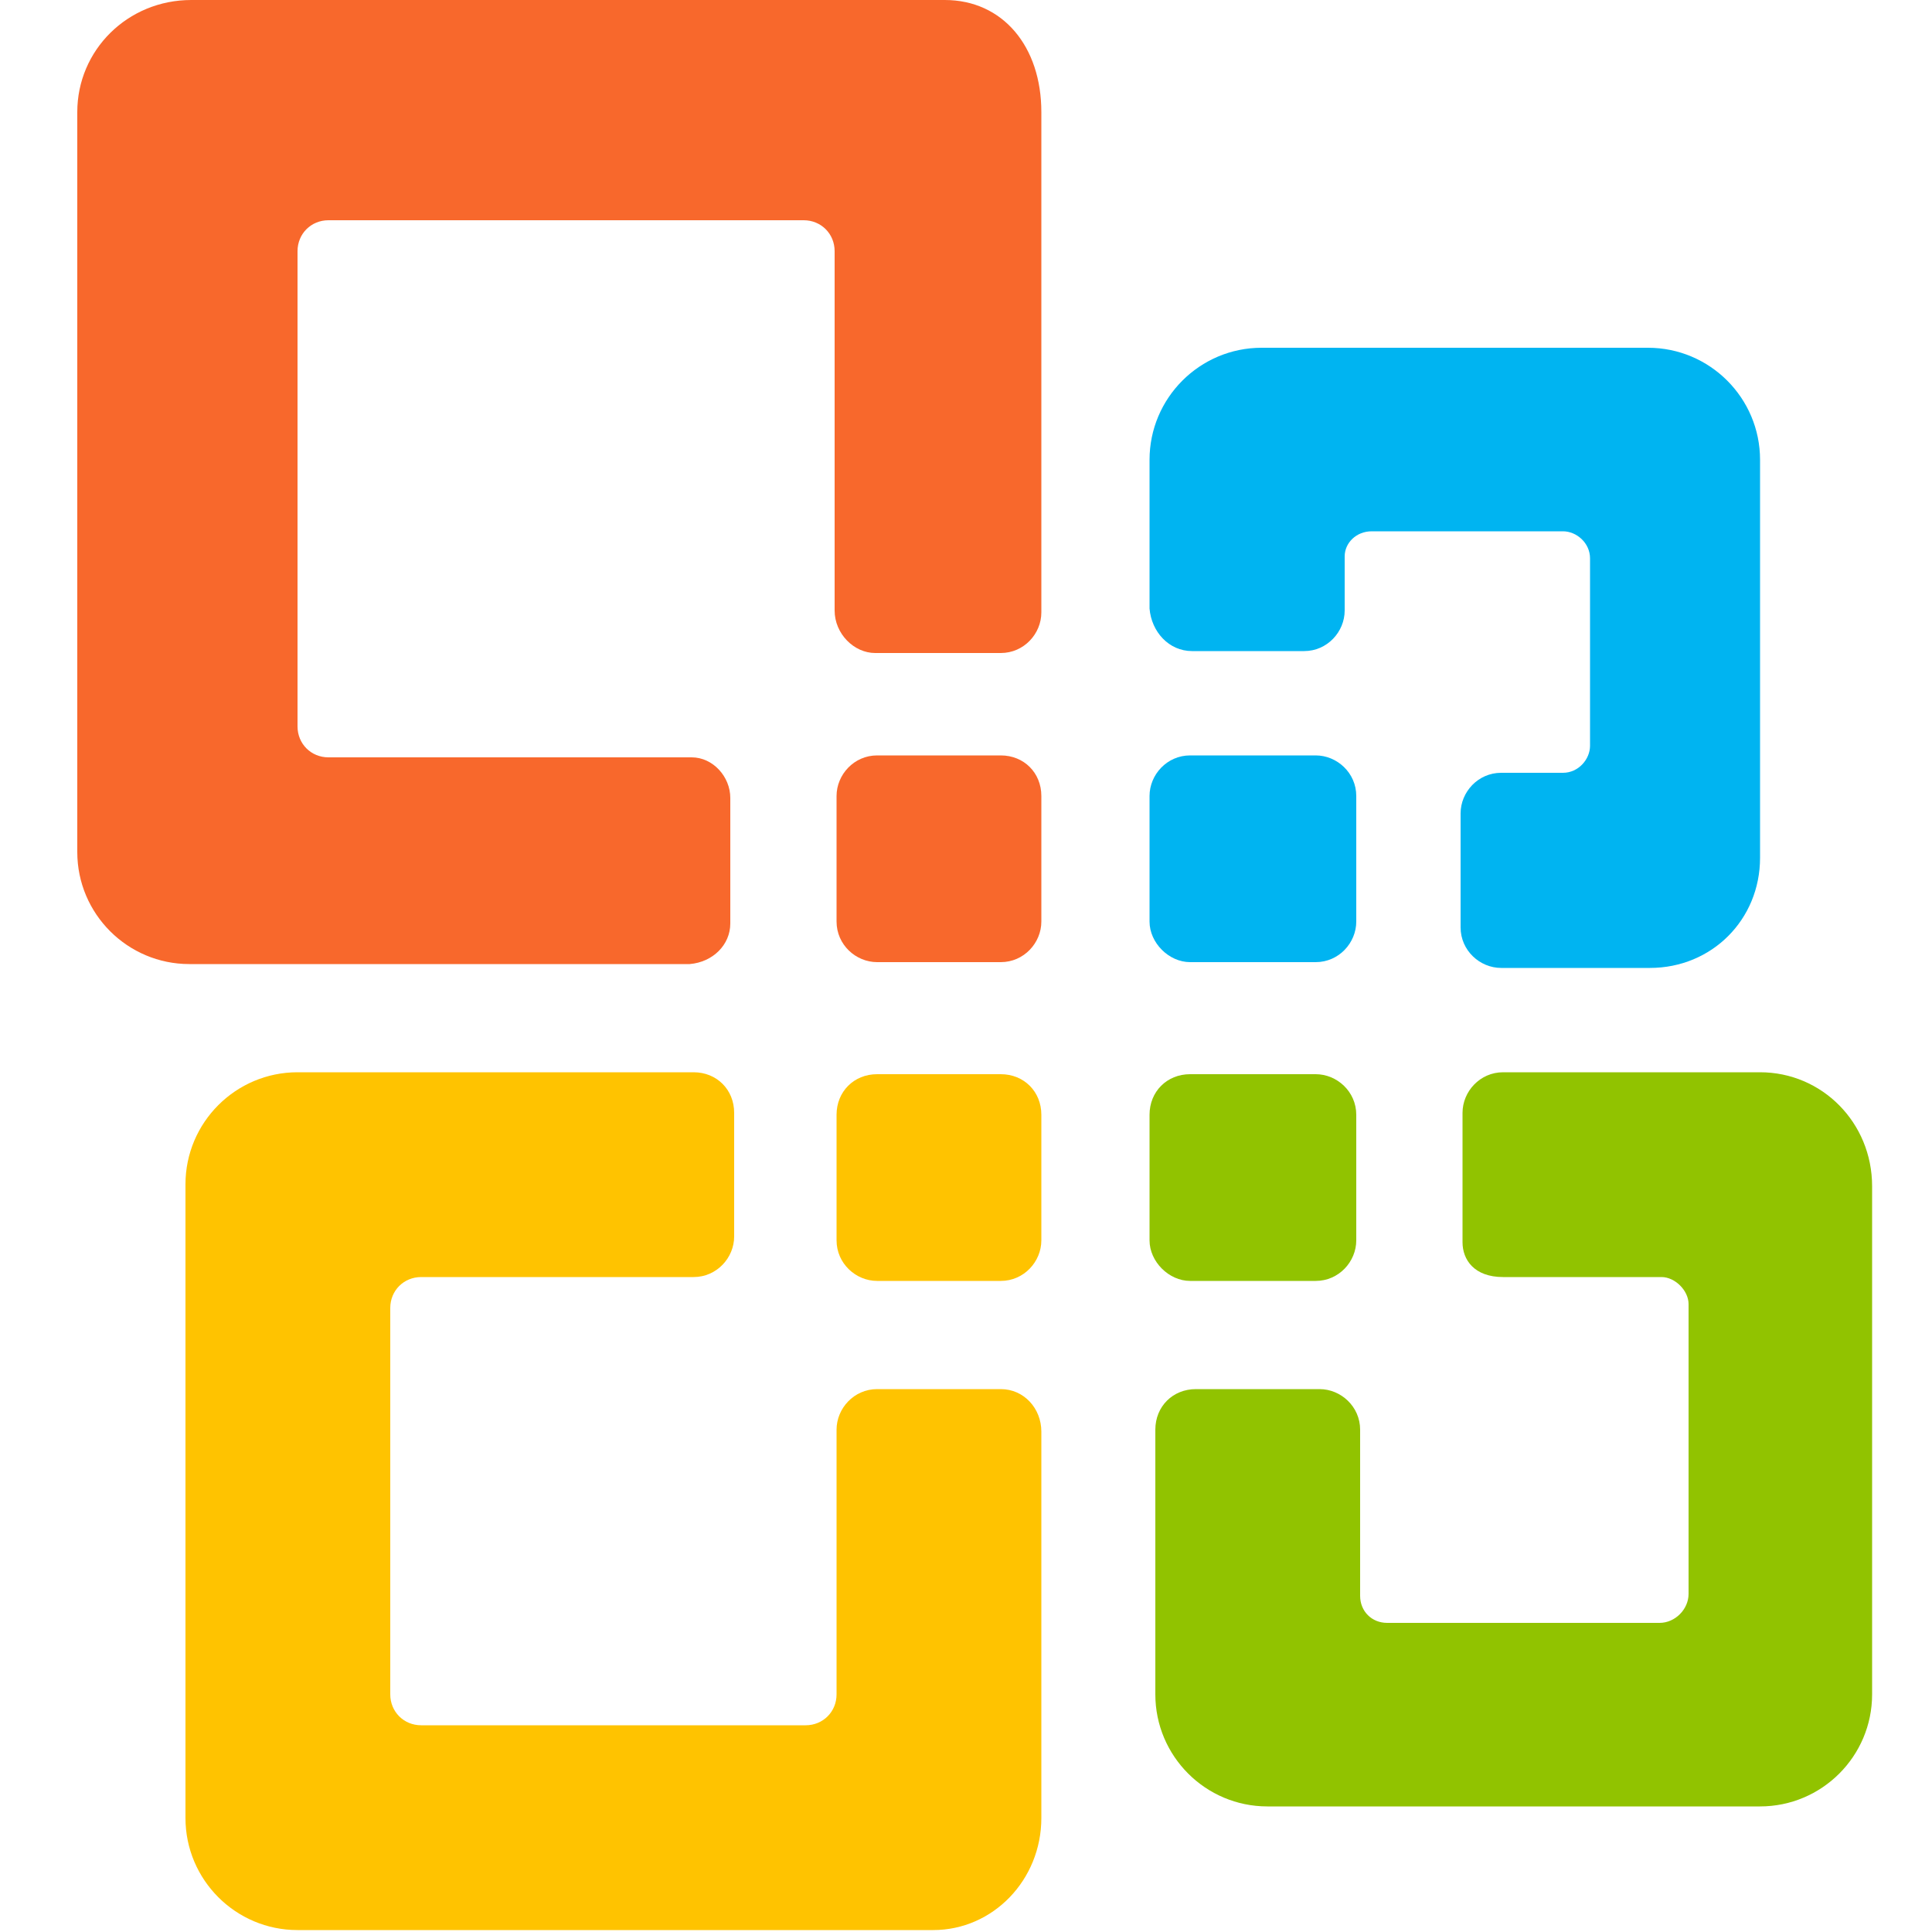 <svg width="50" height="50" viewBox="0 0 50 50" fill="none" xmlns="http://www.w3.org/2000/svg">
<path d="M25.9 35.95H22.7C22.1 35.95 21.65 36.45 21.65 37V43.85C21.65 44.3 21.3 44.65 20.85 44.65H10.9C10.45 44.65 10.1 44.3 10.1 43.85V33.85C10.1 33.4 10.45 33.05 10.9 33.05H17.95C18.55 33.05 19 32.55 19 32V28.8C19 28.2 18.55 27.75 17.95 27.75H7.7C6.1 27.75 4.8 29.05 4.8 30.65V47.05C4.8 48.65 6.1 49.95 7.7 49.95H24.15C25.7 49.95 26.95 48.65 26.95 47.05V37.05C26.95 36.45 26.5 35.95 25.9 35.95Z" fill="#FFC300"/>
<path d="M30.8 24.9H34.05C34.65 24.9 35.1 24.4 35.1 23.85V20.6C35.1 20 34.6 19.55 34.05 19.55H30.8C30.2 19.55 29.75 20.05 29.75 20.6V23.85C29.75 24.4 30.25 24.9 30.8 24.9Z" fill="#00B4F1"/>
<path d="M25.9 27.8H22.7C22.1 27.8 21.65 28.25 21.65 28.85V32.1C21.65 32.7 22.15 33.15 22.7 33.15H25.9C26.5 33.15 26.95 32.65 26.95 32.1V28.85C26.95 28.25 26.5 27.8 25.9 27.8Z" fill="#FFC300"/>
<path d="M30.85 16.85H33.75C34.35 16.85 34.8 16.35 34.8 15.8V14.4C34.8 14.05 35.1 13.75 35.5 13.75H40.45C40.8 13.75 41.15 14.05 41.15 14.45V19.3C41.15 19.65 40.85 20 40.45 20H38.85C38.25 20 37.8 20.5 37.8 21.05V24C37.8 24.6 38.3 25.05 38.85 25.05H42.7C44.3 25.05 45.55 23.8 45.55 22.2V11.9C45.55 10.3 44.25 9 42.65 9H32.65C31.05 9 29.75 10.3 29.75 11.9V15.75C29.8 16.35 30.25 16.85 30.85 16.85Z" fill="#00B4F1"/>
<path d="M30.8 33.15H34.05C34.65 33.15 35.1 32.65 35.1 32.1V28.85C35.1 28.25 34.6 27.8 34.05 27.8H30.8C30.2 27.8 29.75 28.25 29.75 28.85V32.1C29.75 32.65 30.25 33.15 30.8 33.15Z" fill="#91C300"/>
<path d="M45.55 27.75H38.9C38.3 27.75 37.85 28.25 37.85 28.8V32.15C37.85 32.6 38.15 33.05 38.9 33.05H43C43.35 33.05 43.7 33.4 43.7 33.75V41.25C43.7 41.65 43.35 42 42.95 42H35.9C35.5 42 35.2 41.7 35.2 41.3V37C35.2 36.4 34.7 35.95 34.15 35.95H30.95C30.35 35.95 29.9 36.4 29.9 37V43.85C29.9 45.45 31.2 46.75 32.8 46.75H45.55C47.15 46.75 48.45 45.45 48.45 43.85V30.7C48.45 29.05 47.15 27.75 45.55 27.75Z" fill="#91C300"/>
<path d="M24.45 0H4.95C3.3 0 2 1.3 2 2.9V22.05C2 23.65 3.3 24.95 4.9 24.95H17.85C18.45 24.9 18.9 24.45 18.9 23.9V20.65C18.9 20.1 18.45 19.6 17.9 19.6H8.5C8.05 19.6 7.7 19.25 7.7 18.8V6.5C7.7 6.05 8.05 5.7 8.5 5.7H20.8C21.25 5.7 21.6 6.05 21.6 6.5V15.8C21.6 16.4 22.1 16.9 22.65 16.9H25.9C26.5 16.9 26.95 16.4 26.95 15.85V2.9C26.95 1.2 25.95 0 24.45 0Z" fill="#F8682C"/>
<path d="M25.9 19.55H22.7C22.1 19.55 21.65 20.05 21.65 20.6V23.85C21.65 24.45 22.15 24.9 22.7 24.9H25.9C26.5 24.9 26.95 24.4 26.95 23.85V20.6C26.95 20 26.5 19.55 25.9 19.55Z" fill="#F8682C"/>
</svg>
